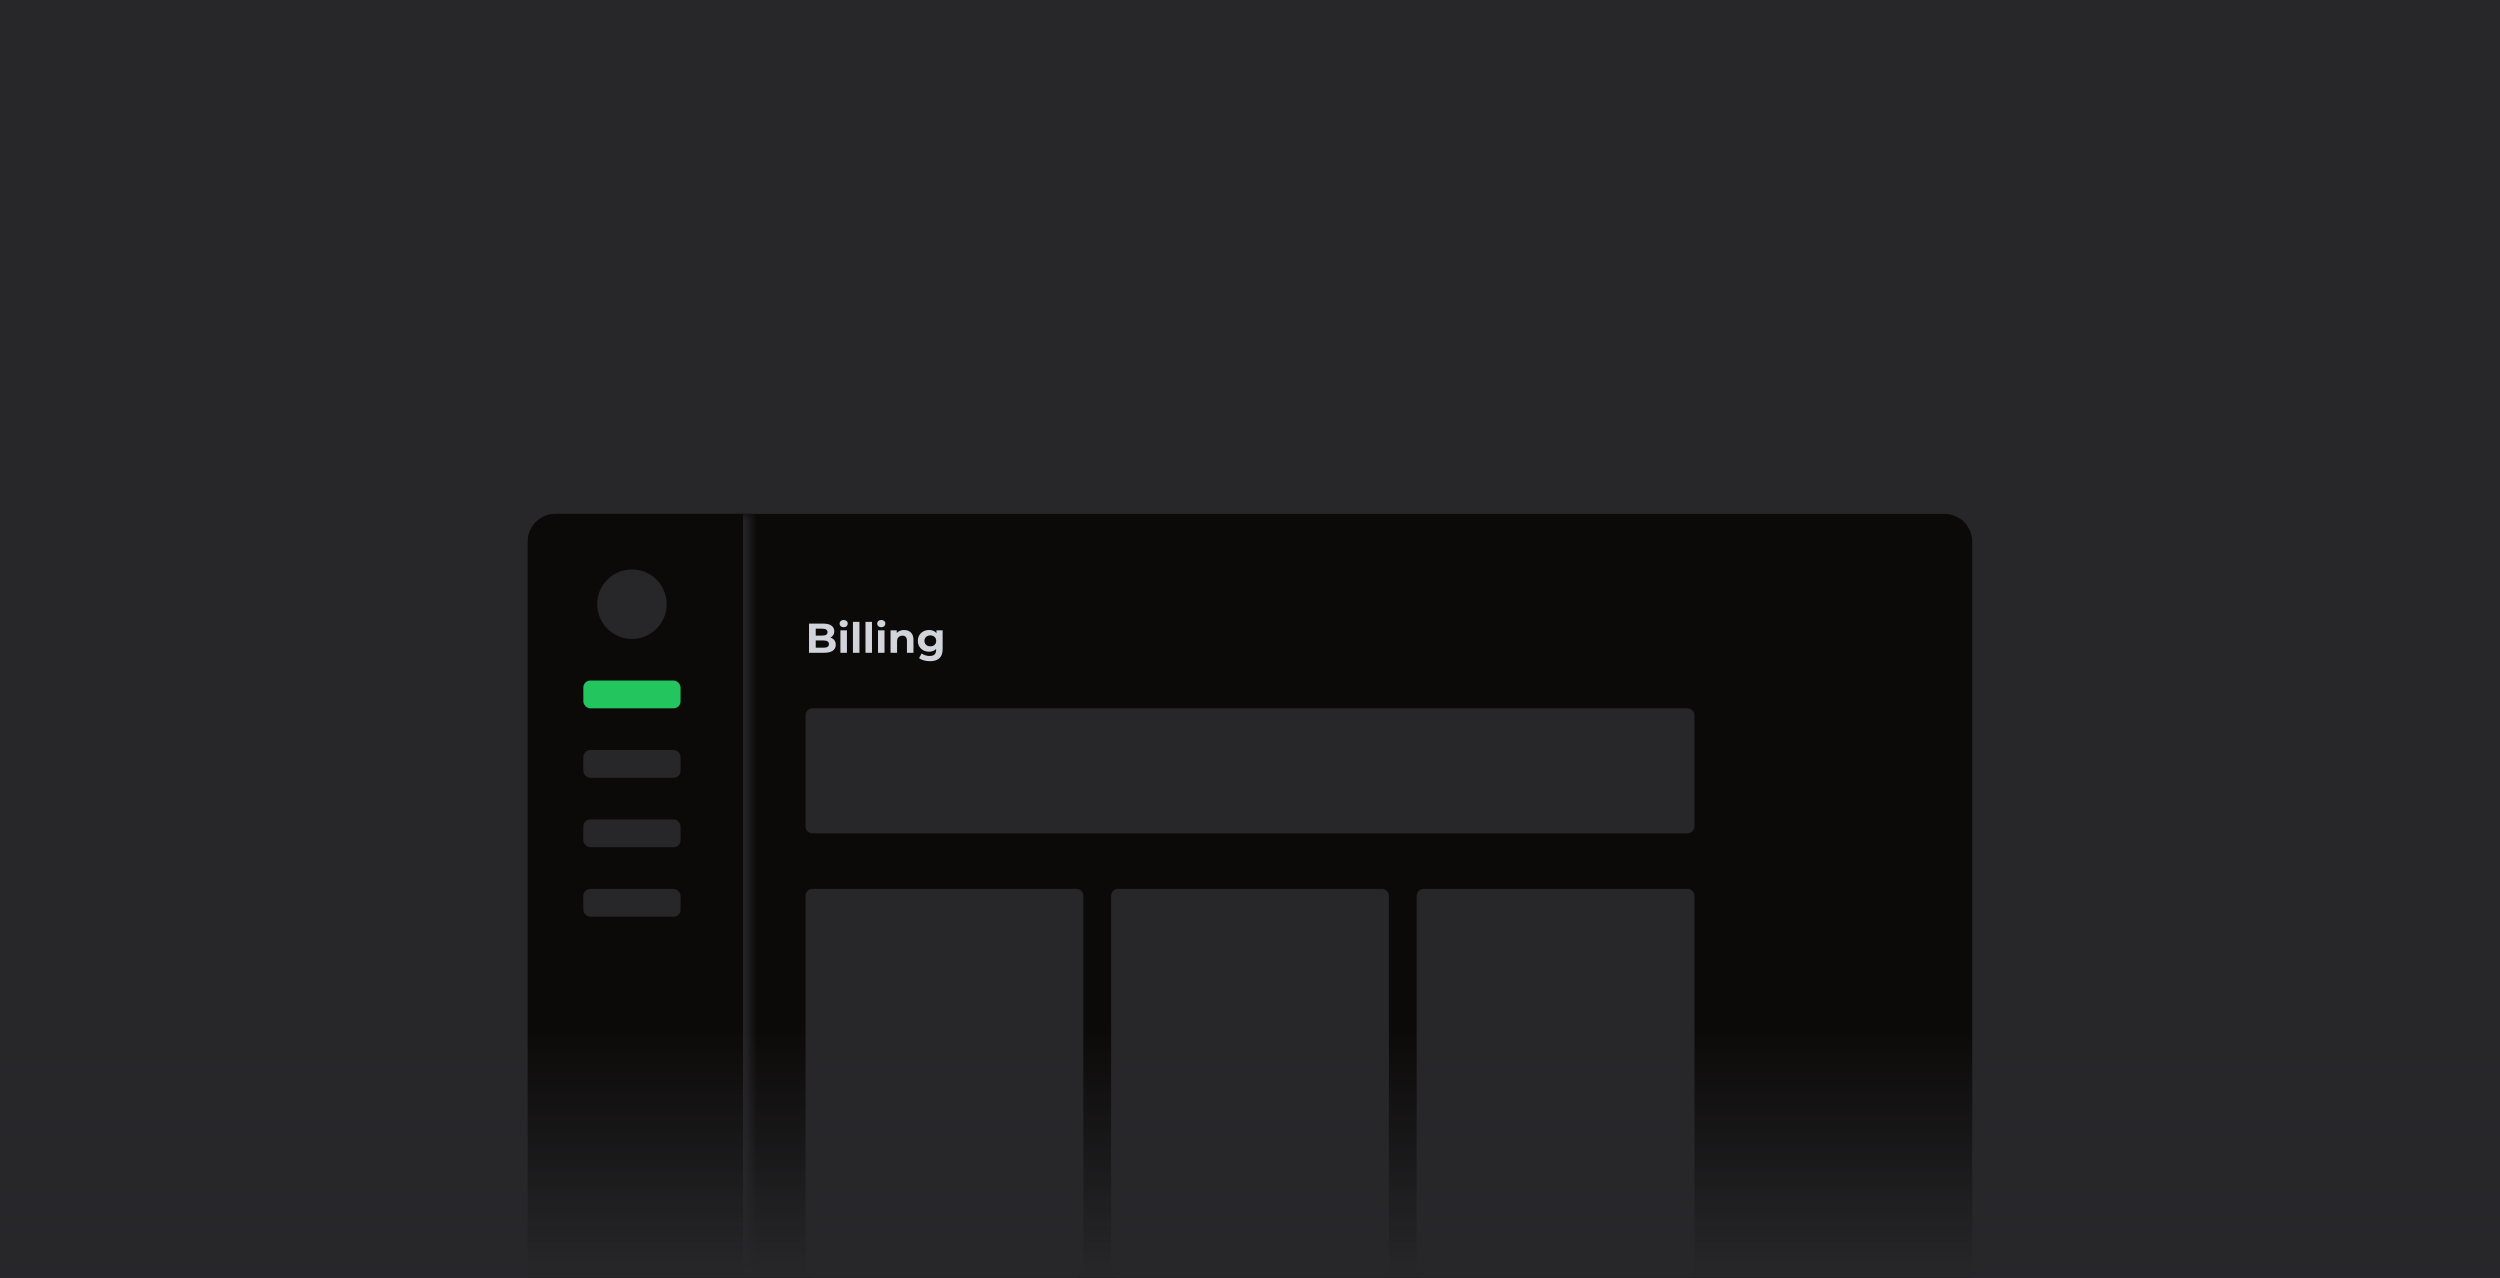 <svg width="180" height="92" viewBox="0 0 180 92" fill="none" xmlns="http://www.w3.org/2000/svg">
<rect width="180" height="92" fill="#27272A"/>
<rect x="66" y="65" width="15" height="3" rx="0.5" fill="#27272A"/>
<path opacity="0.5" d="M48 78.5C48 78.224 48.224 78 48.5 78H130.5C130.776 78 131 78.224 131 78.5V92H48V78.5Z" fill="#27272A"/>
<rect y="74" width="180" height="18" fill="url(#paint0_linear_116_159)"/>
<path d="M58 50.5C58 50.224 58.224 50 58.5 50H120.5C120.776 50 121 50.224 121 50.5V62.5C121 62.776 120.776 63 120.5 63H58.5C58.224 63 58 62.776 58 62.5V50.5Z" fill="#27272A"/>
<path opacity="0.5" d="M58 82.5C58 82.224 58.224 82 58.5 82H120.5C120.776 82 121 82.224 121 82.5V92H58V82.5Z" fill="#27272A"/>
<path d="M58 66.5C58 66.224 58.224 66 58.5 66H86.5C86.776 66 87 66.224 87 66.5V78.5C87 78.776 86.776 79 86.5 79H58.5C58.224 79 58 78.776 58 78.5V66.5Z" fill="#27272A"/>
<path d="M92 66.5C92 66.224 92.224 66 92.5 66H120.5C120.776 66 121 66.224 121 66.5V78.5C121 78.776 120.776 79 120.5 79H92.5C92.224 79 92 78.776 92 78.5V66.5Z" fill="#27272A"/>
<path d="M38 39C38 37.895 38.895 37 40 37H140C141.105 37 142 37.895 142 39V92H38V39Z" fill="#0C0A09"/>
<mask id="path-10-inside-1_116_159" fill="white">
<path d="M38 39C38 37.895 38.895 37 40 37H54V92H38V39Z"/>
</mask>
<path d="M38 39C38 37.895 38.895 37 40 37H54V92H38V39Z" fill="#0C0A09"/>
<path d="M38 37H54H38ZM54 92H38H54ZM38 92V37V92ZM54.5 37V92H53.5V37H54.5Z" fill="#27272A" mask="url(#path-10-inside-1_116_159)"/>
<rect x="42" y="49" width="7" height="2" rx="0.5" fill="#22C55E"/>
<rect x="42" y="54" width="7" height="2" rx="0.5" fill="#27272A"/>
<rect x="42" y="59" width="7" height="2" rx="0.5" fill="#27272A"/>
<rect x="42" y="64" width="7" height="2" rx="0.5" fill="#27272A"/>
<circle cx="45.5" cy="43.5" r="2.5" fill="#27272A"/>
<path d="M58.249 47V44.9H59.275C59.539 44.9 59.737 44.95 59.869 45.05C60.003 45.15 60.07 45.282 60.07 45.446C60.07 45.556 60.043 45.652 59.989 45.734C59.935 45.814 59.861 45.876 59.767 45.92C59.673 45.964 59.565 45.986 59.443 45.986L59.5 45.863C59.632 45.863 59.749 45.885 59.851 45.929C59.953 45.971 60.032 46.034 60.088 46.118C60.146 46.202 60.175 46.305 60.175 46.427C60.175 46.607 60.104 46.748 59.962 46.85C59.82 46.95 59.611 47 59.335 47H58.249ZM58.732 46.634H59.299C59.425 46.634 59.52 46.614 59.584 46.574C59.65 46.532 59.683 46.466 59.683 46.376C59.683 46.288 59.65 46.223 59.584 46.181C59.52 46.137 59.425 46.115 59.299 46.115H58.696V45.761H59.215C59.333 45.761 59.423 45.741 59.485 45.701C59.549 45.659 59.581 45.596 59.581 45.512C59.581 45.43 59.549 45.369 59.485 45.329C59.423 45.287 59.333 45.266 59.215 45.266H58.732V46.634ZM60.51 47V45.386H60.978V47H60.51ZM60.744 45.161C60.658 45.161 60.588 45.136 60.534 45.086C60.48 45.036 60.453 44.974 60.453 44.9C60.453 44.826 60.48 44.764 60.534 44.714C60.588 44.664 60.658 44.639 60.744 44.639C60.83 44.639 60.9 44.663 60.954 44.711C61.008 44.757 61.035 44.817 61.035 44.891C61.035 44.969 61.008 45.034 60.954 45.086C60.902 45.136 60.832 45.161 60.744 45.161ZM61.412 47V44.774H61.88V47H61.412ZM62.315 47V44.774H62.783V47H62.315ZM63.217 47V45.386H63.685V47H63.217ZM63.451 45.161C63.365 45.161 63.295 45.136 63.241 45.086C63.187 45.036 63.16 44.974 63.16 44.9C63.16 44.826 63.187 44.764 63.241 44.714C63.295 44.664 63.365 44.639 63.451 44.639C63.537 44.639 63.607 44.663 63.661 44.711C63.715 44.757 63.742 44.817 63.742 44.891C63.742 44.969 63.715 45.034 63.661 45.086C63.609 45.136 63.539 45.161 63.451 45.161ZM65.1 45.362C65.228 45.362 65.342 45.388 65.442 45.44C65.544 45.49 65.624 45.568 65.682 45.674C65.74 45.778 65.769 45.912 65.769 46.076V47H65.301V46.148C65.301 46.018 65.272 45.922 65.214 45.86C65.158 45.798 65.078 45.767 64.974 45.767C64.9 45.767 64.833 45.783 64.773 45.815C64.715 45.845 64.669 45.892 64.635 45.956C64.603 46.02 64.587 46.102 64.587 46.202V47H64.119V45.386H64.566V45.833L64.482 45.698C64.54 45.59 64.623 45.507 64.731 45.449C64.839 45.391 64.962 45.362 65.1 45.362ZM66.964 47.606C66.812 47.606 66.665 47.587 66.523 47.549C66.383 47.513 66.266 47.458 66.172 47.384L66.358 47.048C66.426 47.104 66.512 47.148 66.616 47.18C66.722 47.214 66.826 47.231 66.928 47.231C67.094 47.231 67.214 47.194 67.288 47.12C67.364 47.046 67.402 46.936 67.402 46.79V46.547L67.432 46.142L67.426 45.734V45.386H67.87V46.73C67.87 47.03 67.792 47.251 67.636 47.393C67.48 47.535 67.256 47.606 66.964 47.606ZM66.892 46.922C66.742 46.922 66.606 46.89 66.484 46.826C66.364 46.76 66.267 46.669 66.193 46.553C66.121 46.435 66.085 46.298 66.085 46.142C66.085 45.984 66.121 45.847 66.193 45.731C66.267 45.613 66.364 45.522 66.484 45.458C66.606 45.394 66.742 45.362 66.892 45.362C67.028 45.362 67.148 45.39 67.252 45.446C67.356 45.5 67.437 45.585 67.495 45.701C67.553 45.815 67.582 45.962 67.582 46.142C67.582 46.32 67.553 46.467 67.495 46.583C67.437 46.697 67.356 46.782 67.252 46.838C67.148 46.894 67.028 46.922 66.892 46.922ZM66.985 46.538C67.067 46.538 67.14 46.522 67.204 46.49C67.268 46.456 67.318 46.409 67.354 46.349C67.39 46.289 67.408 46.22 67.408 46.142C67.408 46.062 67.39 45.993 67.354 45.935C67.318 45.875 67.268 45.829 67.204 45.797C67.14 45.763 67.067 45.746 66.985 45.746C66.903 45.746 66.83 45.763 66.766 45.797C66.702 45.829 66.651 45.875 66.613 45.935C66.577 45.993 66.559 46.062 66.559 46.142C66.559 46.22 66.577 46.289 66.613 46.349C66.651 46.409 66.702 46.456 66.766 46.49C66.83 46.522 66.903 46.538 66.985 46.538Z" fill="#D1D5DB"/>
<path d="M58 64.5C58 64.224 58.224 64 58.5 64H77.5C77.776 64 78 64.224 78 64.5V91.5C78 91.776 77.776 92 77.5 92H58.5C58.224 92 58 91.776 58 91.5V64.5Z" fill="#27272A"/>
<path d="M58 51.5C58 51.224 58.224 51 58.5 51H121.5C121.776 51 122 51.224 122 51.5V59.5C122 59.776 121.776 60 121.5 60H58.5C58.224 60 58 59.776 58 59.5V51.5Z" fill="#27272A"/>
<path d="M80 64.5C80 64.224 80.224 64 80.5 64H99.5C99.776 64 100 64.224 100 64.5V91.5C100 91.776 99.776 92 99.5 92H80.5C80.224 92 80 91.776 80 91.5V64.5Z" fill="#27272A"/>
<path d="M102 64.5C102 64.224 102.224 64 102.5 64H121.5C121.776 64 122 64.224 122 64.5V91.5C122 91.776 121.776 92 121.5 92H102.5C102.224 92 102 91.776 102 91.5V64.5Z" fill="#27272A"/>
<rect y="74" width="180" height="18" fill="url(#paint1_linear_116_159)"/>
<defs>
<linearGradient id="paint0_linear_116_159" x1="90.415" y1="74" x2="90.415" y2="92" gradientUnits="userSpaceOnUse">
<stop stop-color="#27272A" stop-opacity="0"/>
<stop offset="1" stop-color="#27272A"/>
</linearGradient>
<linearGradient id="paint1_linear_116_159" x1="90.415" y1="74" x2="90.415" y2="92" gradientUnits="userSpaceOnUse">
<stop stop-color="#27272A" stop-opacity="0"/>
<stop offset="1" stop-color="#27272A"/>
</linearGradient>
</defs>
</svg>
